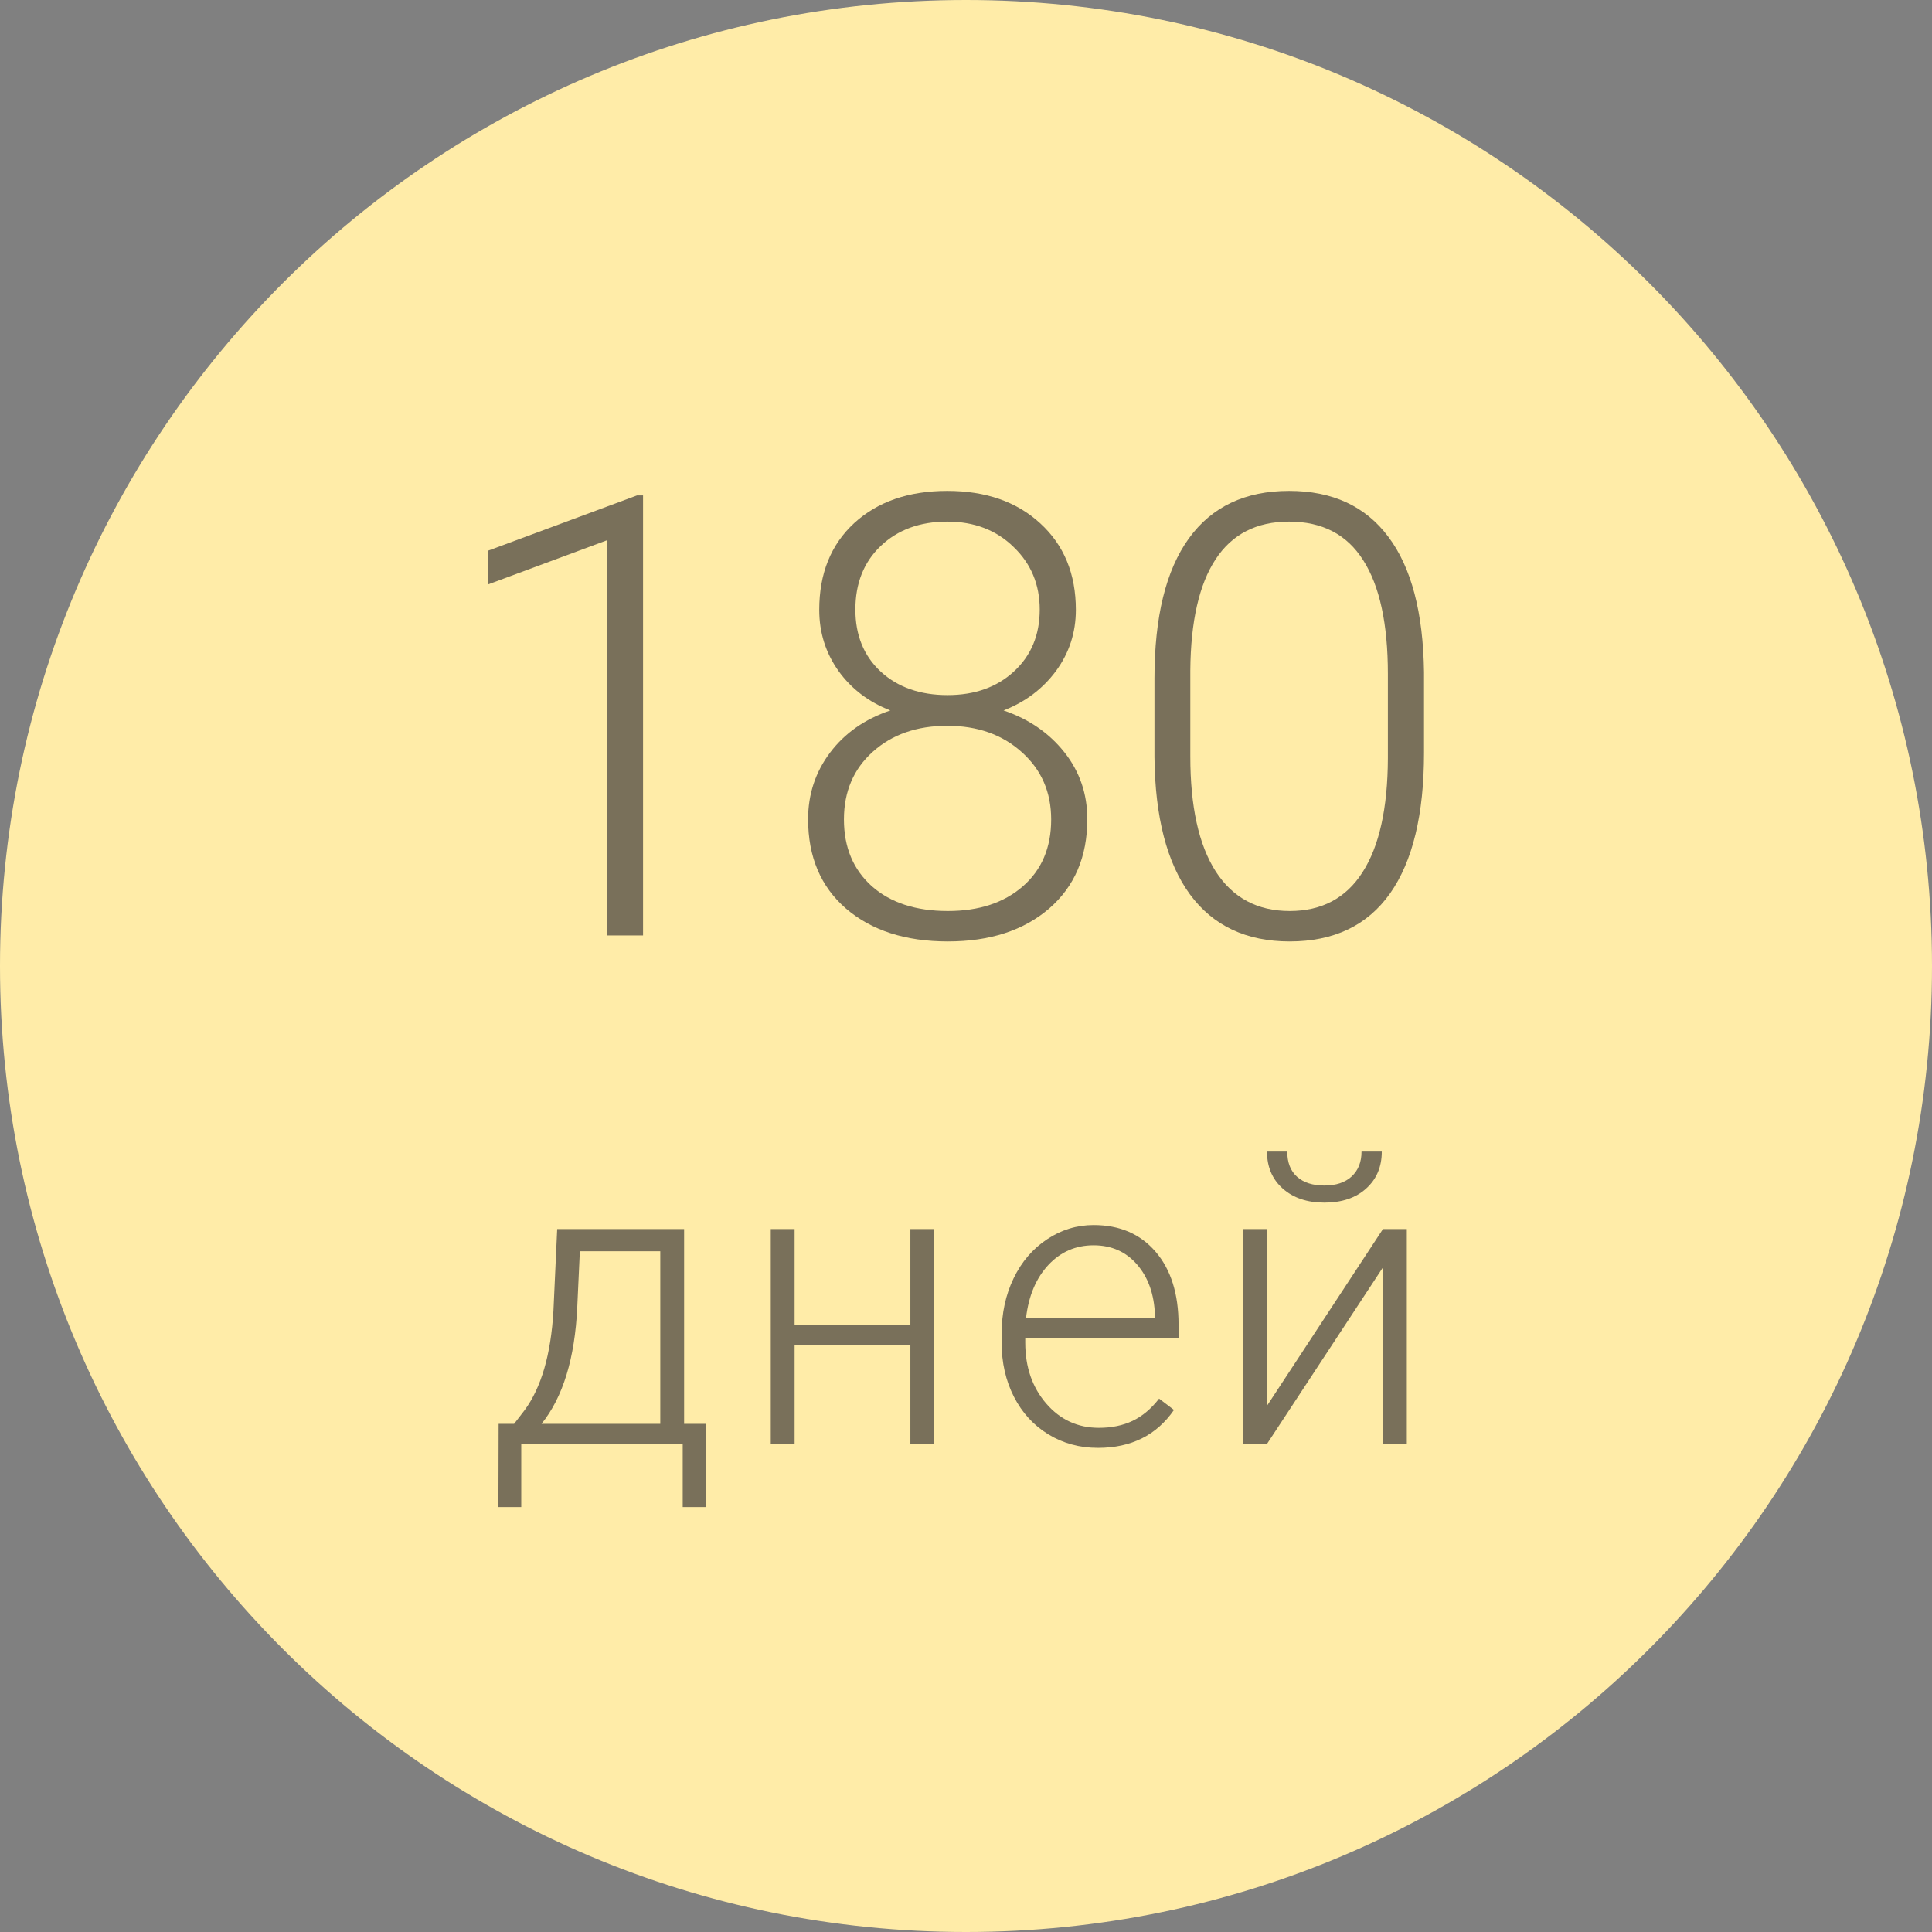 <svg width="95" height="95" viewBox="0 0 95 95" fill="none" xmlns="http://www.w3.org/2000/svg">
<rect x="0" y="0" width="95" height="95" fill="#808080" stroke="none"/>
<path fill-rule="evenodd" clip-rule="evenodd" d="M47.5 95C73.734 95 95 73.734 95 47.5C95 21.267 73.734 0 47.5 0C21.267 0 0 21.267 0 47.5C0 73.734 21.267 95 47.5 95Z" fill="#FFECA8"/>
<path d="M31.62 45.997H29.843V26.567L23.979 28.744V27.085L31.324 24.36H31.62V45.997Z" fill="#211E27" fill-opacity="0.6"/>
<path d="M52.902 29.988C52.902 31.103 52.576 32.105 51.924 32.994C51.273 33.873 50.414 34.519 49.347 34.934C50.592 35.358 51.589 36.045 52.339 36.992C53.09 37.94 53.465 39.036 53.465 40.28C53.465 42.127 52.838 43.593 51.584 44.679C50.33 45.755 48.671 46.293 46.608 46.293C44.525 46.293 42.856 45.755 41.602 44.679C40.358 43.603 39.736 42.136 39.736 40.28C39.736 39.056 40.096 37.965 40.817 37.007C41.538 36.05 42.525 35.358 43.779 34.934C42.713 34.519 41.864 33.873 41.232 32.994C40.6 32.105 40.284 31.103 40.284 29.988C40.284 28.201 40.857 26.779 42.002 25.722C43.157 24.666 44.682 24.138 46.578 24.138C48.474 24.138 49.999 24.671 51.154 25.737C52.319 26.803 52.902 28.22 52.902 29.988ZM51.688 40.295C51.688 38.952 51.209 37.852 50.251 36.992C49.293 36.124 48.069 35.689 46.578 35.689C45.087 35.689 43.868 36.114 42.92 36.963C41.972 37.812 41.498 38.923 41.498 40.295C41.498 41.667 41.958 42.763 42.876 43.583C43.794 44.392 45.038 44.797 46.608 44.797C48.138 44.797 49.367 44.392 50.295 43.583C51.223 42.773 51.688 41.677 51.688 40.295ZM51.125 29.973C51.125 28.739 50.695 27.712 49.836 26.892C48.987 26.063 47.901 25.648 46.578 25.648C45.235 25.648 44.144 26.048 43.305 26.848C42.476 27.638 42.061 28.679 42.061 29.973C42.061 31.236 42.476 32.253 43.305 33.023C44.144 33.794 45.24 34.179 46.593 34.179C47.926 34.179 49.012 33.794 49.851 33.023C50.7 32.243 51.125 31.227 51.125 29.973Z" fill="#211E27" fill-opacity="0.6"/>
<path d="M70.022 37.007C70.022 40.048 69.464 42.359 68.348 43.938C67.233 45.508 65.589 46.293 63.417 46.293C61.284 46.293 59.65 45.523 58.515 43.983C57.379 42.433 56.797 40.181 56.767 37.23V33.364C56.767 30.333 57.33 28.038 58.456 26.478C59.581 24.918 61.225 24.138 63.387 24.138C65.52 24.138 67.149 24.893 68.274 26.404C69.4 27.904 69.982 30.121 70.022 33.053V37.007ZM68.245 33.142C68.245 30.674 67.84 28.808 67.03 27.544C66.231 26.28 65.016 25.648 63.387 25.648C61.788 25.648 60.583 26.265 59.774 27.5C58.964 28.734 58.549 30.555 58.53 32.964V37.2C58.53 39.658 58.944 41.539 59.774 42.842C60.613 44.146 61.827 44.797 63.417 44.797C64.996 44.797 66.191 44.16 67.001 42.887C67.82 41.613 68.235 39.747 68.245 37.289V33.142Z" fill="#211E27" fill-opacity="0.6"/>
<path fill-rule="evenodd" clip-rule="evenodd" d="M25.279 70.014L25.797 69.34C26.617 68.227 27.089 66.599 27.213 64.457L27.398 60.434H33.639V70.014H34.732V74.106H33.57V71H25.631V74.106H24.508L24.518 70.014H25.279ZM26.627 70.014H32.467V61.527H28.512L28.385 64.272C28.268 66.791 27.682 68.705 26.627 70.014ZM45.937 71H44.765V66.156H39.072V71H37.9V60.434H39.072V65.17H44.765V60.434H45.937V71ZM53.987 71.195C53.089 71.195 52.276 70.974 51.55 70.531C50.825 70.088 50.26 69.472 49.856 68.681C49.453 67.89 49.251 67.003 49.251 66.019V65.6C49.251 64.584 49.448 63.669 49.842 62.855C50.235 62.042 50.784 61.402 51.487 60.937C52.19 60.471 52.952 60.238 53.772 60.238C55.055 60.238 56.072 60.676 56.824 61.552C57.576 62.427 57.952 63.624 57.952 65.141V65.795H50.413V66.019C50.413 67.218 50.756 68.215 51.443 69.013C52.13 69.81 52.994 70.209 54.036 70.209C54.661 70.209 55.213 70.095 55.691 69.867C56.17 69.639 56.604 69.275 56.995 68.773L57.727 69.33C56.868 70.574 55.621 71.195 53.987 71.195ZM53.772 61.234C52.893 61.234 52.153 61.557 51.55 62.201C50.948 62.846 50.582 63.712 50.452 64.799H56.79V64.672C56.757 63.656 56.467 62.829 55.921 62.191C55.374 61.553 54.658 61.234 53.772 61.234ZM68.004 60.434H69.176V71H68.004V62.318L62.301 71H61.139V60.434H62.301V69.125L68.004 60.434ZM67.945 56.625C67.945 57.374 67.69 57.979 67.179 58.441C66.668 58.904 65.982 59.135 65.123 59.135C64.277 59.135 63.595 58.905 63.077 58.446C62.56 57.987 62.301 57.38 62.301 56.625H63.297C63.297 57.165 63.458 57.579 63.78 57.865C64.103 58.152 64.55 58.295 65.123 58.295C65.696 58.295 66.144 58.145 66.466 57.846C66.788 57.546 66.949 57.139 66.949 56.625H67.945Z" fill="#211E27" fill-opacity="0.6"/>
</svg>
